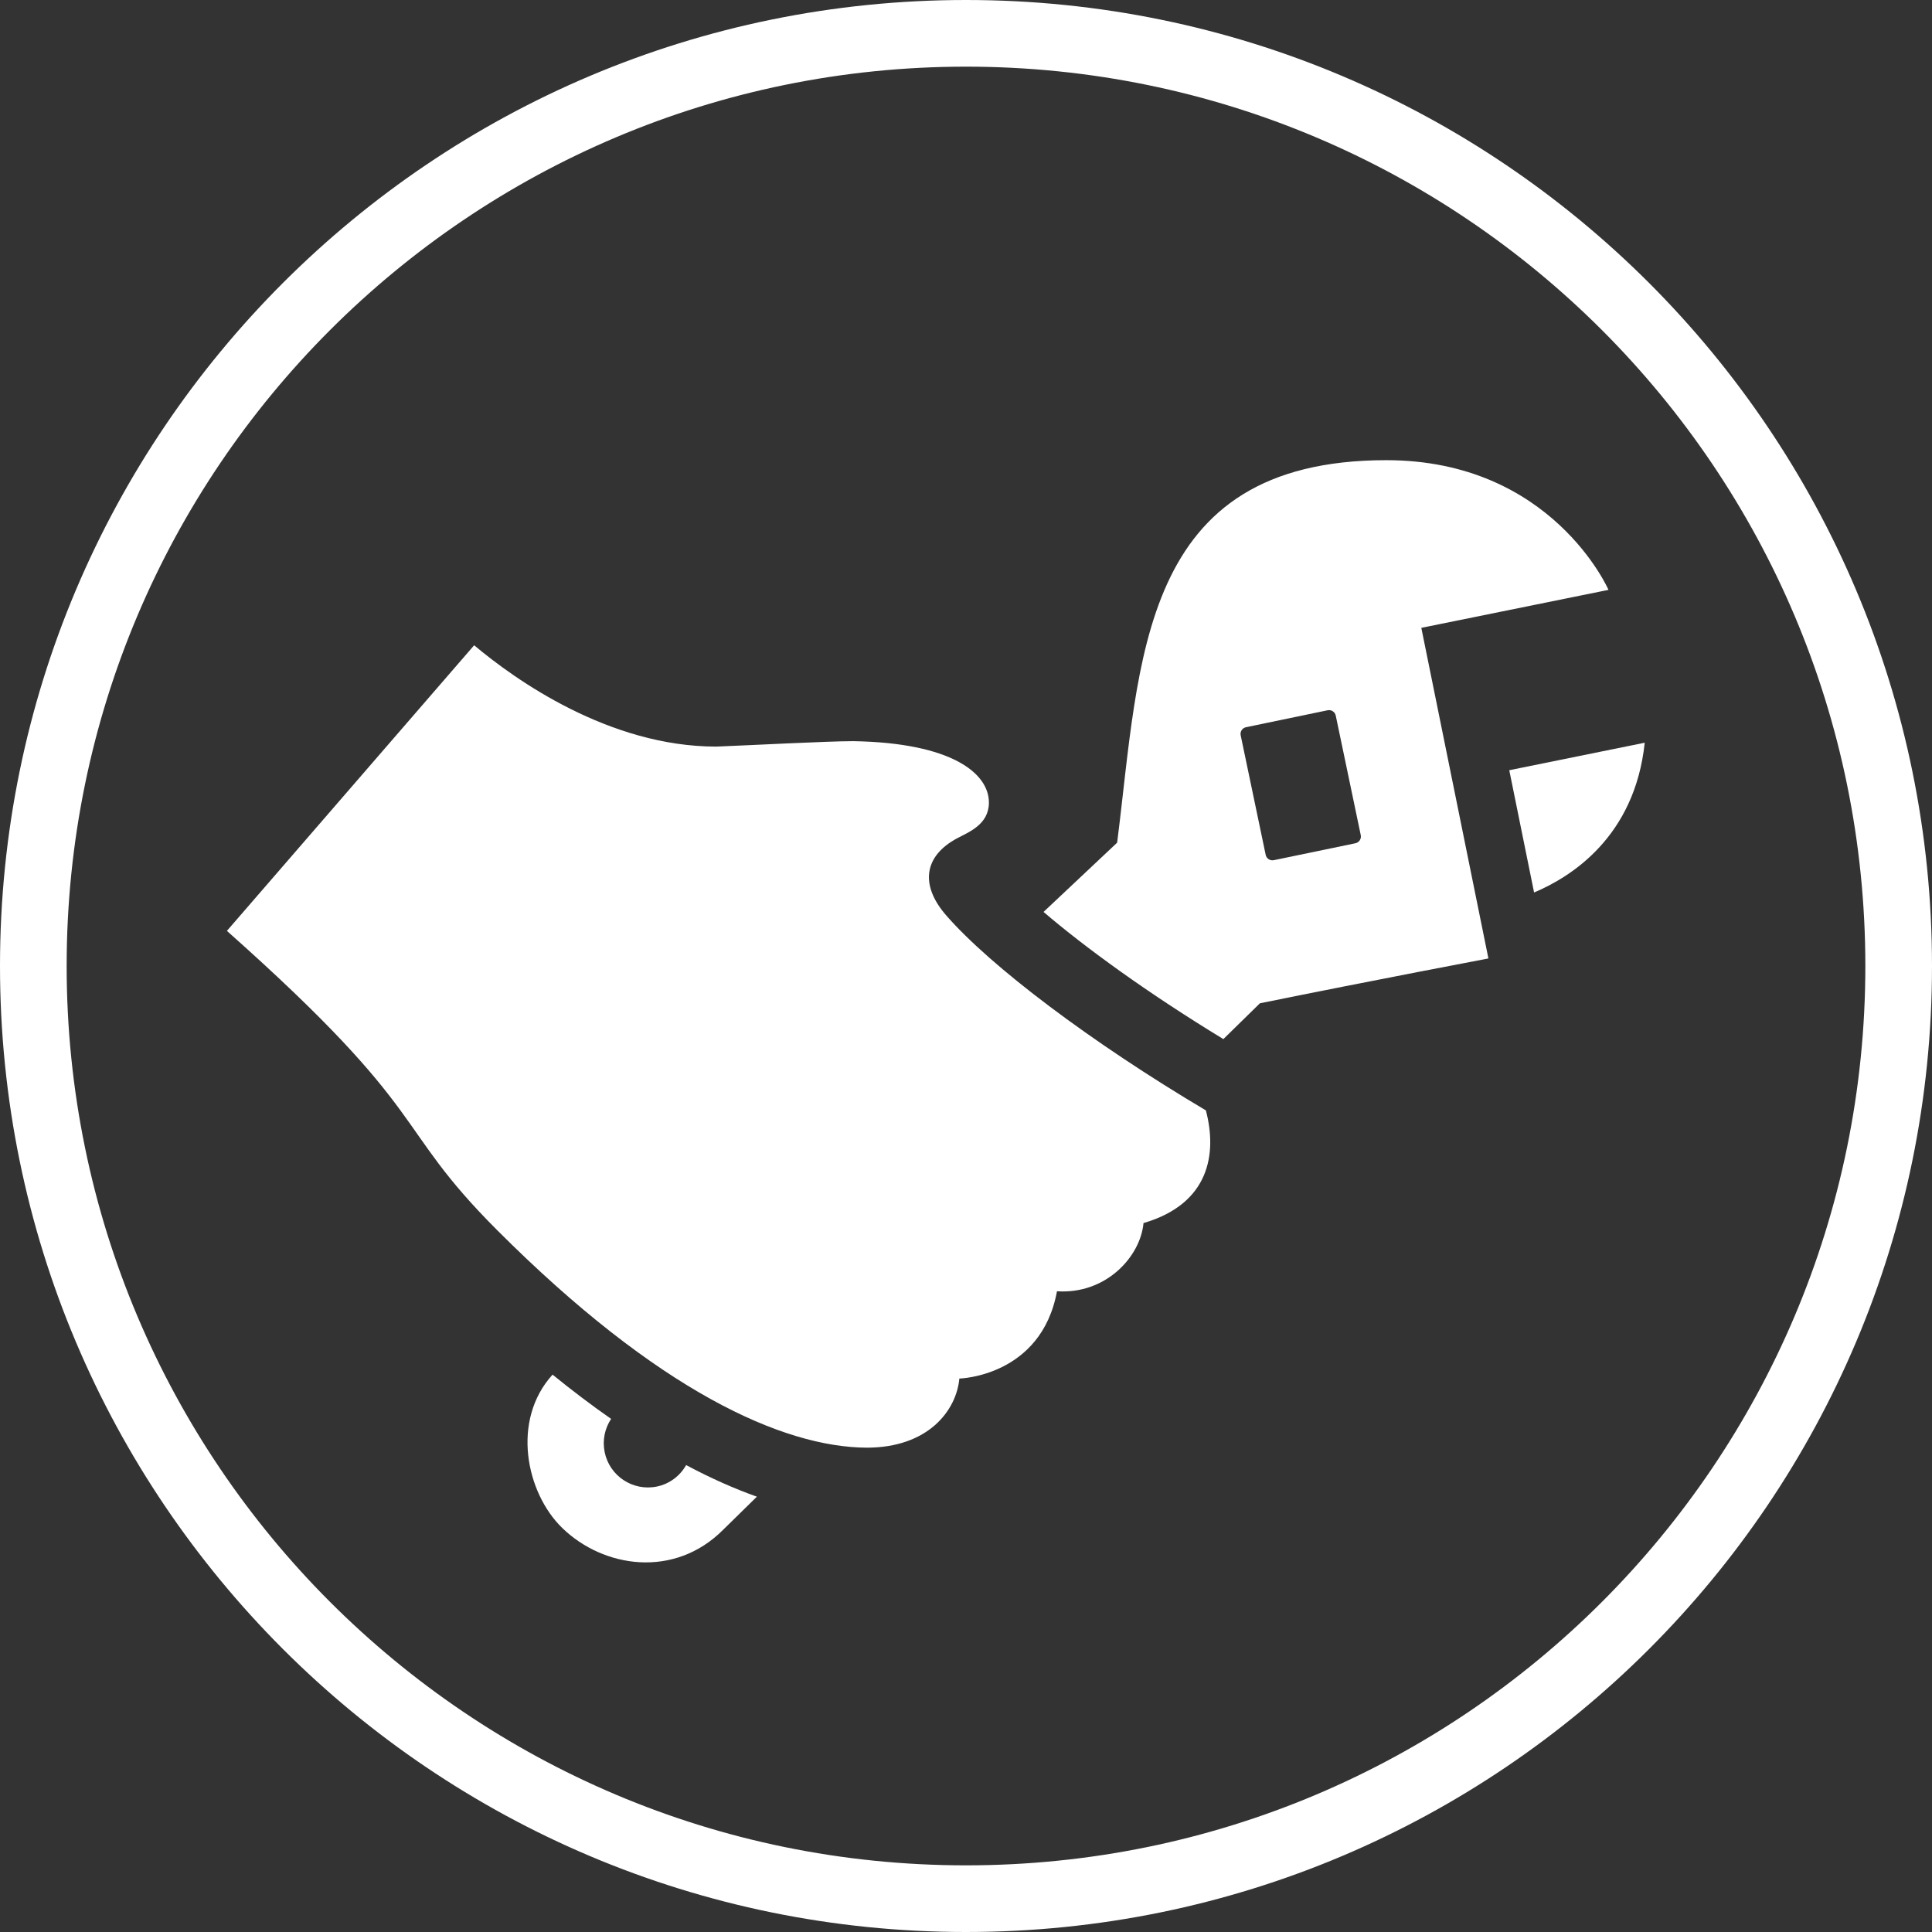 <?xml version="1.0" encoding="utf-8"?>
<!-- Generator: Adobe Illustrator 18.1.1, SVG Export Plug-In . SVG Version: 6.00 Build 0)  -->
<!DOCTYPE svg PUBLIC "-//W3C//DTD SVG 1.1//EN" "http://www.w3.org/Graphics/SVG/1.1/DTD/svg11.dtd">
<svg version="1.1" xmlns="http://www.w3.org/2000/svg" xmlns:xlink="http://www.w3.org/1999/xlink" x="0px" y="0px"
	 viewBox="0 0 128 128" enable-background="new 0 0 128 128" xml:space="preserve">
<rect x="0" y="0" width="128" height="128" fill="#333333" stroke="none"/>
<g id="Layer_1">
	<path fill="#FFFFFF" d="M64,0C28.654,0,0,28.654,0,64c0,35.346,28.654,64,64,64s64-28.654,64-64C128,28.654,99.346,0,64,0z
		 M64,123.584C31.093,123.584,4.416,96.907,4.416,64S31.093,4.416,64,4.416S123.584,31.093,123.584,64S96.907,123.584,64,123.584z"
		/>
</g>
<g id="Layer_4">
	<g>
		<path fill="#FFFFFF" d="M101.637,59.129c2.44-1.025,6.673-3.678,7.33-9.922l-8.974,1.822L101.637,59.129z"/>
		<path fill="#FFFFFF" d="M43.511,98.489c-1.585,0.321-3.13-0.702-3.451-2.286c-0.161-0.793,0.015-1.575,0.428-2.198
			c-1.275-0.888-2.57-1.868-3.88-2.932c-2.752,3.028-1.76,7.822,0.635,10.152c2.737,2.664,7.432,3.361,10.655,0.138l2.247-2.204
			c-1.52-0.541-3.084-1.239-4.685-2.093C45.056,97.772,44.372,98.313,43.511,98.489z"/>
		<path fill="#FFFFFF" d="M83.473,66.47c7.59-1.54,15.138-2.97,15.138-2.97l-4.445-21.904l12.401-2.516c0,0-3.746-8.592-14.72-8.592
			c-16.435,0-16.297,13.304-17.834,25.341l-4.876,4.589c2.75,2.349,6.841,5.336,11.914,8.425
			C81.051,68.844,83.472,66.469,83.473,66.47z M82.551,48.18l5.406-1.123c0.246-0.051,0.488,0.106,0.54,0.353l1.656,7.917
			c0.052,0.248-0.106,0.489-0.353,0.541l-5.405,1.121c-0.247,0.052-0.488-0.106-0.54-0.352l-1.656-7.918
			C82.146,48.473,82.304,48.231,82.551,48.18z"/>
		<path fill="#FFFFFF" d="M62.689,60.647c-1.735-1.989-1.5-3.916,0.722-5.108c0.771-0.41,2.097-0.911,2.107-2.351
			c0.014-1.939-2.436-3.977-8.99-4.084c-1.712,0-6.931,0.277-9.074,0.36c-7.091,0-13.309-4.417-16.04-6.713L15.033,61.673
			C28.82,73.93,25.863,74.416,32.916,81.479c10.68,10.696,18.951,14.4,24.505,14.433c4.073,0,5.943-2.459,6.139-4.579
			c0,0,5.42-0.127,6.468-5.783c3.237,0.214,5.523-2.28,5.733-4.518c4.382-1.283,4.884-4.607,4.132-7.465
			C72.287,69.052,65.629,64.025,62.689,60.647z"/>
	</g>
</g>
<g id="Layer_2" display="none">
	<g display="inline">
		<path fill="#FFFFFF" d="M104.397,40.818L65.805,18.537c-1.945-1.125-5.052-1.124-6.985,0.001L23.71,38.942
			c-1.346,0.783-2.118,2.01-2.118,3.364l-0.118,41.458c-0.003,1.367,0.777,2.603,2.139,3.389l38.594,22.282
			c0.972,0.562,2.213,0.871,3.492,0.871c1.283,0,2.524-0.311,3.493-0.875l35.108-20.401c1.343-0.781,2.115-2.004,2.119-3.357
			l0.081-41.084C106.676,43.104,105.888,41.679,104.397,40.818z M84.158,89.168l-11.822,6.835l-0.009-4.089l11.831-6.84V89.168z
			 M84.158,78.86l-11.822,6.836l-0.009-4.088l11.831-6.842V78.86z M84.158,68.553l-11.822,6.836l-0.009-4.088l11.831-6.841V68.553z
			 M89.611,86.015v-4.093l10.523-6.085l0.008,4.089L89.611,86.015z M89.611,75.708v-4.093l10.523-6.086l0.008,4.089L89.611,75.708z
			 M89.611,65.401v-4.093l10.523-6.084l0.008,4.088L89.611,65.401z M67.126,63.985c-1.562,0.902-2.212,2.084-2.207,3.878
			l0.053,37.758L26.167,83.206l0.116-40.333l34.895-20.279c0.197-0.115,0.597-0.237,1.13-0.237c0.539,0,0.947,0.125,1.15,0.243
			l37.63,21.729L67.126,63.985z"/>
		<polygon fill="#FFFFFF" points="30.776,59.15 41.307,65.24 41.307,61.147 30.784,55.062 		"/>
		<polygon fill="#FFFFFF" points="46.759,68.392 58.581,75.227 58.59,71.14 46.759,64.299 		"/>
		<polygon fill="#FFFFFF" points="30.776,79.765 41.307,85.853 41.307,81.76 30.784,75.676 		"/>
		<polygon fill="#FFFFFF" points="46.759,89.006 58.581,95.843 58.59,91.754 46.759,84.913 		"/>
		<polygon fill="#FFFFFF" points="46.759,78.7 58.581,85.535 58.59,81.448 46.759,74.607 		"/>
		<polygon fill="#FFFFFF" points="30.776,69.457 41.307,75.547 41.307,71.454 30.784,65.369 		"/>
		<path fill="#FFFFFF" d="M78.262,35.162c-7.928-4.575-20.744-4.573-28.619,0.005c-7.877,4.577-7.835,11.997,0.092,16.572
			c7.935,4.581,20.744,4.581,28.619,0.005C86.229,47.168,86.194,39.744,78.262,35.162z M64.308,45.994
			c-0.829,0.058-1.688-0.048-2.422-0.32c-1.02,0.378-1.818,1.466-3.032,2.236c-2.61,1.656-8.523,1.339-10.99-2.043
			c-1.599-2.192,5.038-4.075,12.551-2.813c0.321-0.529,1.22-0.984,1.925-1.157c0.092-0.705-1.083-1.694-1.542-2.769
			c-1.403-3.293,6.945-5.382,10.461-3.731c2.184,1.025,0.721,4.727-4.393,7.213c0.538,0.435,0.77,0.957,0.68,1.468
			c0.901,0.512,3.135,0.474,5.064,0.798c0.825,0.142,1.518,0.388,2.075,0.711c2.35,1.355,2.239,4.023-0.691,5.924
			C70.854,53.548,65.137,49.932,64.308,45.994z"/>
	</g>
</g>
<g id="Layer_3" display="none">
	<g display="inline">
		<path fill="#FFFFFF" d="M25.823,71.459h25.225c1.282-1.51,2.588-3.009,3.909-4.501H28.074V32.589h27.063l3.278-4.501H25.823
			c-1.243,0-2.251,1.008-2.251,2.251v38.87C23.573,70.451,24.581,71.459,25.823,71.459z"/>
		<path fill="#FFFFFF" d="M102.449,44.873l-5.344-5.344c-0.788-0.789-1.867-0.988-2.409-0.444l-1.863,1.863l8.197,8.198l1.862-1.863
			C103.436,46.741,103.238,45.661,102.449,44.873z"/>
		<path fill="#FFFFFF" d="M85.151,43.386C72.721,54.017,61.245,66.013,51.124,78.399l12.469,12.469
			c12.35-10.076,24.886-22.201,35.467-34.633c0.673-0.818,0.432-2.264-0.534-3.229c-3.83-3.83-5.737-5.75-9.573-9.573
			C87.532,42.016,86.032,42.632,85.151,43.386z"/>
		<path fill="#FFFFFF" d="M60.058,93.698L48.289,81.93c-7.025,8.586-10.557,14.26-10.549,18.28c-0.913,1.316-2.508,4.03-1.263,5.276
			c1.247,1.247,3.975-0.364,5.293-1.268C47.206,104.055,54.657,98.065,60.058,93.698z"/>
		<path fill="#FFFFFF" d="M103.431,60.484c1.176,1.015,1.338,2.777,0.337,3.964c-5.322,6.311-11.165,12.178-17.514,17.512
			c-1.093,0.919-3.022,0.925-3.964-0.337c-0.963-1.291-0.728-3.062,0.338-3.964c6.049-5.114,11.724-10.768,16.839-16.837
			C100.551,59.536,102.391,59.586,103.431,60.484z"/>
		<path fill="#FFFFFF" d="M72.632,22.73c-1.483-1.132-3.614-0.791-4.721,0.709l-19.753,26.73l-7.551-7.549
			c-1.319-1.319-3.456-1.319-4.774,0c-1.318,1.319-1.318,3.456,0.001,4.774l10.323,10.321c0.636,0.635,1.39,0.979,2.638,0.979
			c0.982,0,1.879-0.569,2.463-1.359l11.186-15.136V58.8c1.487-1.559,2.99-3.093,4.501-4.611V36.107l6.396-8.655
			C74.511,25.761,74.006,23.778,72.632,22.73z"/>
	</g>
</g>
</svg>
